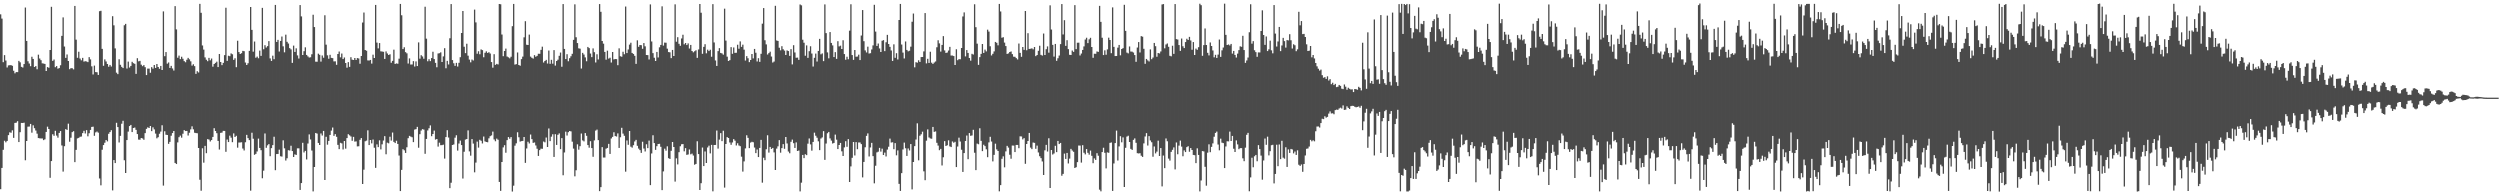 <svg xmlns="http://www.w3.org/2000/svg" width="1920" height="150"><path d="M0 10.984h1v134.316H0zM1 14.295h1v114.685H1zM2 47.746h1v67.305H2zM3 42.347h1v65.740H3zM4 46.497h1v62.831H4zM5 51.827h1v56.409H5zM6 50.217h1v53.565H6zM7 50.084h1v51.557H7zM8 50.014h1v51.919H8zM9 50.511h1v49.609H9zM10 54.315h1v51.584H10zM11 56.313h1v38.097H11zM12 55.351h1v38.846H12zM13 55.404h1v37.657H13zM14 46.770h1v62.331H14zM15 47.885h1v53.668H15zM16 51.367h1v43.051H16zM17 51.872h1v42.572H17zM18 49.190h1v45.008H18zM19 5.769h1v117.295H19zM20 31.419h1v76.846H20zM21 47.071h1v50.233H21zM22 48.770h1v48.422H22zM23 50.849h1v44.313H23zM24 43.580h1v58.331H24zM25 45.260h1v50.978H25zM26 51.471h1v46.993H26zM27 50.714h1v49.550H27zM28 53.203h1v49.452H28zM29 41.972h1v64.044H29zM30 44.940h1v61.321H30zM31 46.238h1v60.121H31zM32 48.632h1v57.734H32zM33 48.816h1v58.783H33zM34 49.106h1v57.888H34zM35 54.539h1v46.769H35zM36 51.511h1v45.794H36zM37 52.020h1v47.037H37zM38 38.387h1v98.160H38zM39 5.236h1v118.478H39zM40 46.725h1v56.406H40zM41 45.709h1v58.583H41zM42 51.616h1v48.825H42zM43 50.757h1v53.373H43zM44 52.761h1v52.972H44zM45 52.258h1v49.854H45zM46 50.127h1v50.532H46zM47 27.539h1v84.163H47zM48 13.349h1v118.437H48zM49 35.729h1v76.568H49zM50 44.426h1v54.769H50zM51 41.845h1v57.952H51zM52 46.850h1v48.116H52zM53 53.141h1v55.695H53zM54 52.351h1v53.404H54zM55 52.431h1v49.069H55zM56 53.274h1v47.470H56zM57 4.568h1v119.967H57zM58 30.464h1v84.651H58zM59 44.395h1v61.921H59zM60 39.715h1v66.177H60zM61 44.965h1v60.098H61zM62 46.310h1v58.535H62zM63 44.458h1v57.776H63zM64 47.295h1v53.160H64zM65 46.993h1v55.487H65zM66 47.212h1v52.747H66zM67 47.721h1v56.968H67zM68 43.853h1v58.470H68zM69 45.617h1v54.157H69zM70 50.944h1v46.538H70zM71 57.201h1v40.089H71zM72 50.367h1v53.929H72zM73 55.345h1v46.341H73zM74 55.521h1v45.520H74zM75 57.548h1v44.352H75zM76 8.607h1v128.446H76zM77 8.288h1v134.028H77zM78 37.555h1v77.419H78zM79 50.511h1v60.905H79zM80 45.611h1v64.004H80zM81 47.187h1v60.312H81zM82 49.151h1v59.421H82zM83 51.259h1v51.488H83zM84 49.882h1v51.526H84zM85 51.104h1v48.865H85zM86 12.429h1v133.790H86zM87 19.430h1v103.491H87zM88 37.176h1v88.044H88zM89 55.803h1v38.489H89zM90 56.917h1v40.691H90zM91 45.528h1v63.884H91zM92 49.749h1v54.611H92zM93 51.334h1v43.674H93zM94 52.263h1v40.531H94zM95 19.395h1v103.688H95zM96 18.338h1v114.507H96zM97 52.634h1v54.925H97zM98 47.303h1v53.742H98zM99 51.857h1v44.941H99zM100 50.662h1v45.306H100zM101 47.438h1v54.000H101zM102 48.514h1v49.796H102zM103 48.983h1v48.941H103zM104 56.711h1v43.033H104zM105 44.684h1v58.286H105zM106 47.099h1v60.093H106zM107 46.762h1v60.540H107zM108 49.679h1v56.295H108zM109 50.820h1v55.516H109zM110 49.949h1v57.416H110zM111 51.615h1v50.645H111zM112 57.673h1v41.305H112zM113 52.664h1v45.106H113zM114 52.709h1v45.608H114zM115 55.848h1v40.898H115zM116 51.536h1v49.173H116zM117 52.719h1v45.063H117zM118 49.943h1v49.442H118zM119 52.183h1v50.433H119zM120 49.131h1v57.124H120zM121 51.437h1v53.946H121zM122 52.825h1v49.903H122zM123 50.647h1v50.447H123zM124 53.778h1v42.450H124zM125 8.759h1v133.770H125zM126 43.178h1v57.626H126zM127 39.996h1v63.466H127zM128 48.873h1v54.798H128zM129 47.988h1v62.485H129zM130 52.168h1v56.780H130zM131 50.583h1v53.660H131zM132 52.568h1v49.606H132zM133 54.159h1v46.452H133zM134 4.688h1v120.442H134zM135 22.571h1v103.406H135zM136 44.334h1v65.013H136zM137 42.724h1v62.625H137zM138 45.417h1v58.737H138zM139 43.590h1v62.146H139zM140 45.133h1v57.586H140zM141 46.965h1v52.957H141zM142 47.799h1v52.856H142zM143 45.896h1v54.636H143zM144 44.438h1v59.664H144zM145 45.569h1v56.355H145zM146 47.079h1v52.296H146zM147 50.392h1v46.637H147zM148 49.334h1v50.018H148zM149 50.789h1v51.156H149zM150 56.750h1v45.466H150zM151 54.661h1v47.708H151zM152 55.663h1v58.022H152zM153 2.954h1v135.085H153zM154 9.825h1v136.679H154zM155 34.914h1v78.970H155zM156 38.070h1v86.880H156zM157 44.071h1v67.943H157zM158 45.859h1v71.790H158zM159 46.978h1v59.861H159zM160 44.435h1v62.776H160zM161 46.326h1v62.333H161zM162 44.953h1v62.630H162zM163 51.225h1v53.939H163zM164 49.133h1v49.340H164zM165 48.306h1v52.294H165zM166 47.376h1v54.906H166zM167 51.511h1v56.718H167zM168 41.483h1v73.350H168zM169 47.604h1v54.414H169zM170 49.999h1v51.822H170zM171 48.290h1v52.226H171zM172 42.325h1v58.213H172zM173 5.958h1v110.641H173zM174 46.723h1v60.418H174zM175 42.786h1v66.301H175zM176 43.139h1v61.031H176zM177 41.012h1v64.696H177zM178 41.665h1v67.557H178zM179 45.970h1v56.496H179zM180 44.769h1v60.452H180zM181 51.587h1v52.696H181zM182 31.297h1v82.126H182zM183 39.975h1v69.475H183zM184 41.462h1v67.961H184zM185 40.867h1v68.402H185zM186 39.048h1v75.002H186zM187 39.320h1v76.245H187zM188 48.026h1v61.220H188zM189 49.939h1v53.629H189zM190 48.595h1v57.487H190zM191 39.074h1v68.547H191zM192 5.387h1v141.067H192zM193 22.929h1v79.020H193zM194 39.685h1v66.839H194zM195 31.879h1v87.016H195zM196 44.365h1v73.786H196zM197 43.445h1v72.867H197zM198 44.753h1v61.675H198zM199 38.849h1v74.753H199zM200 42.905h1v72.441H200zM201 6.049h1v130.878H201zM202 37.848h1v93.225H202zM203 34.688h1v67.833H203zM204 36.516h1v76.984H204zM205 35.441h1v76.159H205zM206 31.588h1v79.070H206zM207 44.870h1v75.100H207zM208 46.801h1v66.946H208zM209 42.747h1v68.707H209zM210 45.473h1v59.540H210zM211 3.802h1v126.887H211zM212 32.226h1v86.118H212zM213 30.604h1v87.623H213zM214 39.580h1v75.340H214zM215 31.425h1v88.581H215zM216 28.041h1v92.223H216zM217 35.592h1v72.161H217zM218 40.199h1v73.696H218zM219 26.637h1v96.650H219zM220 32.089h1v89.452H220zM221 33.445h1v81.896H221zM222 36.968h1v78.649H222zM223 37.932h1v73.981H223zM224 48.275h1v67.750H224zM225 35.025h1v85.533H225zM226 39.872h1v78.711H226zM227 37.103h1v81.874H227zM228 42.528h1v71.367H228zM229 44.978h1v68.966H229zM230 3.895h1v141.968H230zM231 12.589h1v128.016H231zM232 42.243h1v67.441H232zM233 39.343h1v77.741H233zM234 36.346h1v79.529H234zM235 42.198h1v80.262H235zM236 43.294h1v66.949H236zM237 44.162h1v59.077H237zM238 43.980h1v63.117H238zM239 41.668h1v73.952H239zM240 11.298h1v135.673H240zM241 20.795h1v107.440H241zM242 47.386h1v54.733H242zM243 47.430h1v55.165H243zM244 41.223h1v68.534H244zM245 42.077h1v69.293H245zM246 47.289h1v55.198H246zM247 42.585h1v61.525H247zM248 44.336h1v56.238H248zM249 11.745h1v126.487H249zM250 34.322h1v70.720H250zM251 42.517h1v68.601H251zM252 45.116h1v63.106H252zM253 42.066h1v61.583H253zM254 44.417h1v55.891H254zM255 44.623h1v53.309H255zM256 47.142h1v57.229H256zM257 47.114h1v55.921H257zM258 49.756h1v55.315H258zM259 41.495h1v69.778H259zM260 39.598h1v74.922H260zM261 44.011h1v65.668H261zM262 41.136h1v69.016H262zM263 45.356h1v69.449H263zM264 44.121h1v64.190H264zM265 48.372h1v65.794H265zM266 51.985h1v54.063H266zM267 47.741h1v55.331H267zM268 51.332h1v52.587H268zM269 43.906h1v60.906H269zM270 45.843h1v62.303H270zM271 46.102h1v59.026H271zM272 44.538h1v64.217H272zM273 46.045h1v62.545H273zM274 44.619h1v67.823H274zM275 44.919h1v67.415H275zM276 48.972h1v58.408H276zM277 43.030h1v62.987H277zM278 17.280h1v124.037H278zM279 9.605h1v120.681H279zM280 38.403h1v70.077H280zM281 38.956h1v69.041H281zM282 46.392h1v53.682H282zM283 46.501h1v64.891H283zM284 46.032h1v61.497H284zM285 48.839h1v61.307H285zM286 42.001h1v65.181H286zM287 44.559h1v68.893H287zM288 3.804h1v125.120H288zM289 32.723h1v78.177H289zM290 37.176h1v75.841H290zM291 33.070h1v74.717H291zM292 39.426h1v75.316H292zM293 39.596h1v71.226H293zM294 39.777h1v68.156H294zM295 45.269h1v59.306H295zM296 39.485h1v79.016H296zM297 41.059h1v68.488H297zM298 42.215h1v67.845H298zM299 41.683h1v63.321H299zM300 48.189h1v59.808H300zM301 46.751h1v55.033H301zM302 38.151h1v70.804H302zM303 49.089h1v60.784H303zM304 48.685h1v59.404H304zM305 48.928h1v61.595H305zM306 45.048h1v74.379H306zM307 3.009h1v143.730H307zM308 11.735h1v118.730H308zM309 37.689h1v76.891H309zM310 36.300h1v79.176H310zM311 40.054h1v77.388H311zM312 40.938h1v72.170H312zM313 48.795h1v57.317H313zM314 44.836h1v59.511H314zM315 49.582h1v55.329H315zM316 49.534h1v55.880H316zM317 46.974h1v62.197H317zM318 51.100h1v48.458H318zM319 47.145h1v52.021H319zM320 50.764h1v46.684H320zM321 32.578h1v80.860H321zM322 45.061h1v58.003H322zM323 42.374h1v57.876H323zM324 43.357h1v55.828H324zM325 45.115h1v54.434H325zM326 5.161h1v112.950H326zM327 29.717h1v76.973H327zM328 47.068h1v53.138H328zM329 45.476h1v53.040H329zM330 46.948h1v49.337H330zM331 44.570h1v60.006H331zM332 39.753h1v63.169H332zM333 45.339h1v54.983H333zM334 48.286h1v58.915H334zM335 51.641h1v55.129H335zM336 41.064h1v71.532H336zM337 40.868h1v68.686H337zM338 40.167h1v71.346H338zM339 47.604h1v63.869H339zM340 43.323h1v67.801H340zM341 37.003h1v84.782H341zM342 52.409h1v52.838H342zM343 46.760h1v53.226H343zM344 49.517h1v56.102H344zM345 29.393h1v115.094H345zM346 3.134h1v137.208H346zM347 46.121h1v65.250H347zM348 48.606h1v62.327H348zM349 50.567h1v55.173H349zM350 48.261h1v55.615H350zM351 51.082h1v64.577H351zM352 48.228h1v62.005H352zM353 43.953h1v64.006H353zM354 25.369h1v86.019H354zM355 8.428h1v128.684H355zM356 35.874h1v80.655H356zM357 40.812h1v66.402H357zM358 33.578h1v73.165H358zM359 42.769h1v57.370H359zM360 45.767h1v70.489H360zM361 47.850h1v71.698H361zM362 45.742h1v61.061H362zM363 46.417h1v63.867H363zM364 7.397h1v124.945H364zM365 17.196h1v107.701H365zM366 41.264h1v67.479H366zM367 39.384h1v73.999H367zM368 41.697h1v65.652H368zM369 37.959h1v70.151H369zM370 38.516h1v71.652H370zM371 43.966h1v60.888H371zM372 40.561h1v68.036H372zM373 39.412h1v69.633H373zM374 40.660h1v68.581H374zM375 40.091h1v66.162H375zM376 41.090h1v63.517H376zM377 47.668h1v56.319H377zM378 51.952h1v49.096H378zM379 41.642h1v65.485H379zM380 49.807h1v58.663H380zM381 49.033h1v57.391H381zM382 49.491h1v57.838H382zM383 3.071h1v136.643H383zM384 3.272h1v143.324H384zM385 26.500h1v97.908H385zM386 43.172h1v70.015H386zM387 39.152h1v72.369H387zM388 37.342h1v79.948H388zM389 43.396h1v64.242H389zM390 44.010h1v61.254H390zM391 44.776h1v61.775H391zM392 43.567h1v61.690H392zM393 20.113h1v126.960H393zM394 3.025h1v139.561H394zM395 49.637h1v62.244H395zM396 49.238h1v60.821H396zM397 40.291h1v61.295H397zM398 49.915h1v55.527H398zM399 50.466h1v58.289H399zM400 45.439h1v62.972H400zM401 43.476h1v64.784H401zM402 28.666h1v76.567H402zM403 16.256h1v108.815H403zM404 34.338h1v79.708H404zM405 34.583h1v74.261H405zM406 26.583h1v83.588H406zM407 43.459h1v59.858H407zM408 44.367h1v62.491H408zM409 45.001h1v64.708H409zM410 42.357h1v67.046H410zM411 43.587h1v68.131H411zM412 42.902h1v71.320H412zM413 41.292h1v78.453H413zM414 41.341h1v73.942H414zM415 38.278h1v75.920H415zM416 35.840h1v78.427H416zM417 48.007h1v60.706H417zM418 46.866h1v62.421H418zM419 45.953h1v59.661H419zM420 48.797h1v64.093H420zM421 38.824h1v59.828H421zM422 49.007h1v59.360H422zM423 45.908h1v59.069H423zM424 48.902h1v54.198H424zM425 38.481h1v82.026H425zM426 50.391h1v52.696H426zM427 46.844h1v64.455H427zM428 45.804h1v57.708H428zM429 42.860h1v59.565H429zM430 40.370h1v74.180H430zM431 51.267h1v54.825H431zM432 3.121h1v131.477H432zM433 37.565h1v79.510H433zM434 45.365h1v55.740H434zM435 41.613h1v62.459H435zM436 47.060h1v54.493H436zM437 44.678h1v55.951H437zM438 43.189h1v57.730H438zM439 41.341h1v67.445H439zM440 30.643h1v83.480H440zM441 3.339h1v132.072H441zM442 28.603h1v102.142H442zM443 33.097h1v77.767H443zM444 37.136h1v77.810H444zM445 37.364h1v74.925H445zM446 52.637h1v49.901H446zM447 40.581h1v67.252H447zM448 41.907h1v66.672H448zM449 44.077h1v58.110H449zM450 47.059h1v57.229H450zM451 36.047h1v75.345H451zM452 36.966h1v76.450H452zM453 41.125h1v67.314H453zM454 43.875h1v69.863H454zM455 37.169h1v83.228H455zM456 40.106h1v67.730H456zM457 47.974h1v52.320H457zM458 41.670h1v57.878H458zM459 45.652h1v61.946H459zM460 3.136h1v143.661H460zM461 9.051h1v134.671H461zM462 31.496h1v81.503H462zM463 33.539h1v87.433H463zM464 39.869h1v81.124H464zM465 45.827h1v68.351H465zM466 38.911h1v74.723H466zM467 45.029h1v65.475H467zM468 44.326h1v73.889H468zM469 48.001h1v58.360H469zM470 39.918h1v65.210H470zM471 45.629h1v55.959H471zM472 45.311h1v59.212H472zM473 45.426h1v59.412H473zM474 50.075h1v52.383H474zM475 37.136h1v76.477H475zM476 43.214h1v62.200H476zM477 43.572h1v54.573H477zM478 39.746h1v62.840H478zM479 41.674h1v62.637H479zM480 5.042h1v126.820H480zM481 40.768h1v67.125H481zM482 37.992h1v73.193H482zM483 34.254h1v66.371H483zM484 32.796h1v79.831H484zM485 40.660h1v72.768H485zM486 41.439h1v70.077H486zM487 42.860h1v65.773H487zM488 49.056h1v58.359H488zM489 30.990h1v80.984H489zM490 35.920h1v78.192H490zM491 34.545h1v80.779H491zM492 34.721h1v82.693H492zM493 37.480h1v71.374H493zM494 33.057h1v80.998H494zM495 35.568h1v80.745H495zM496 42.229h1v68.569H496zM497 42.362h1v71.396H497zM498 45.667h1v62.339H498zM499 3.398h1v138.777H499zM500 31.827h1v86.025H500zM501 40.791h1v63.097H501zM502 44.345h1v65.526H502zM503 46.870h1v68.244H503zM504 39.872h1v72.433H504zM505 44.133h1v66.452H505zM506 36.375h1v74.055H506zM507 34.501h1v78.241H507zM508 4.850h1v141.188H508zM509 35.033h1v96.589H509zM510 32.697h1v81.460H510zM511 32.821h1v82.873H511zM512 37.393h1v75.016H512zM513 39.976h1v81.511H513zM514 40.216h1v81.857H514zM515 44.627h1v71.209H515zM516 38.357h1v70.699H516zM517 43.014h1v69.858H517zM518 3.344h1v136.145H518zM519 32.054h1v89.566H519zM520 28.562h1v97.715H520zM521 33.658h1v83.246H521zM522 35.156h1v77.197H522zM523 29.554h1v81.232H523zM524 26.666h1v83.959H524zM525 34.046h1v82.152H525zM526 33.021h1v80.735H526zM527 34.630h1v84.315H527zM528 33.314h1v85.319H528zM529 37.254h1v77.554H529zM530 34.509h1v84.036H530zM531 39.147h1v78.832H531zM532 40.174h1v79.251H532zM533 39.351h1v87.156H533zM534 38.595h1v87.284H534zM535 44.460h1v64.045H535zM536 37.986h1v80.339H536zM537 3.060h1v142.856H537zM538 9.757h1v130.945H538zM539 41.300h1v71.992H539zM540 35.971h1v91.572H540zM541 33.948h1v82.359H541zM542 40.948h1v84.214H542zM543 38.126h1v75.126H543zM544 39.215h1v72.662H544zM545 38.204h1v79.607H545zM546 43.563h1v67.684H546zM547 3.197h1v143.758H547zM548 32.623h1v78.748H548zM549 46.446h1v64.871H549zM550 50.636h1v49.601H550zM551 39.261h1v74.885H551zM552 36.955h1v70.245H552zM553 40.669h1v61.589H553zM554 40.999h1v67.410H554zM555 41.974h1v58.413H555zM556 6.671h1v137.415H556zM557 31.185h1v79.397H557zM558 43.545h1v61.760H558zM559 46.840h1v59.128H559zM560 46.161h1v63.237H560zM561 36.176h1v75.052H561zM562 41.322h1v68.098H562zM563 36.435h1v70.403H563zM564 40.578h1v67.476H564zM565 40.498h1v71.226H565zM566 34.365h1v75.642H566zM567 37.418h1v74.303H567zM568 31.813h1v80.459H568zM569 35.979h1v84.348H569zM570 34.297h1v97.475H570zM571 38.164h1v85.769H571zM572 46.468h1v67.497H572zM573 43.106h1v60.803H573zM574 44.738h1v61.149H574zM575 47.707h1v66.054H575zM576 46.083h1v63.438H576zM577 41.476h1v67.426H577zM578 44.833h1v64.420H578zM579 37.580h1v75.725H579zM580 40.479h1v77.118H580zM581 47.205h1v67.661H581zM582 44.699h1v75.931H582zM583 47.523h1v66.113H583zM584 41.304h1v66.105H584zM585 18.173h1v122.124H585zM586 6.204h1v114.937H586zM587 30.912h1v92.138H587zM588 34.114h1v80.517H588zM589 41.892h1v61.984H589zM590 40.788h1v76.430H590zM591 39.656h1v73.199H591zM592 43.403h1v70.976H592zM593 48.050h1v65.562H593zM594 47.254h1v69.804H594zM595 4.472h1v126.065H595zM596 31.086h1v83.018H596zM597 31.458h1v80.908H597zM598 36.684h1v70.928H598zM599 38.647h1v78.591H599zM600 35.459h1v78.321H600zM601 37.830h1v72.861H601zM602 38.883h1v75.398H602zM603 42.256h1v62.973H603zM604 38.728h1v71.460H604zM605 39.232h1v77.134H605zM606 42.889h1v74.800H606zM607 37.753h1v71.165H607zM608 49.467h1v57.748H608zM609 34.727h1v75.228H609zM610 40.269h1v73.335H610zM611 44.339h1v65.025H611zM612 44.220h1v71.744H612zM613 45.965h1v69.667H613zM614 3.421h1v143.583H614zM615 4.091h1v136.191H615zM616 30.528h1v88.458H616zM617 32.805h1v88.650H617zM618 42.791h1v75.686H618zM619 34.848h1v84.315H619zM620 44.424h1v65.927H620zM621 39.319h1v67.014H621zM622 35.510h1v75.412H622zM623 41.097h1v74.629H623zM624 51.120h1v57.898H624zM625 44.416h1v57.487H625zM626 41.151h1v63.103H626zM627 47.284h1v58.505H627zM628 39.130h1v69.434H628zM629 29.855h1v85.458H629zM630 41.735h1v64.679H630zM631 40.998h1v64.502H631zM632 46.949h1v53.763H632zM633 3.377h1v119.403H633zM634 25.429h1v84.796H634zM635 40.237h1v62.137H635zM636 44.785h1v56.537H636zM637 24.613h1v81.680H637zM638 32.997h1v74.966H638zM639 34.851h1v75.392H639zM640 43.845h1v65.927H640zM641 40.017h1v63.349H641zM642 45.194h1v62.046H642zM643 31.621h1v82.848H643zM644 35.624h1v75.723H644zM645 35.086h1v74.670H645zM646 37.622h1v78.601H646zM647 30.926h1v88.862H647zM648 41.504h1v71.708H648zM649 45.879h1v62.558H649zM650 43.560h1v69.187H650zM651 45.513h1v61.365H651zM652 23.572h1v116.195H652zM653 3.273h1v124.504H653zM654 42.286h1v78.926H654zM655 45.959h1v63.082H655zM656 38.392h1v81.007H656zM657 43.561h1v65.585H657zM658 43.410h1v71.176H658zM659 41.978h1v67.440H659zM660 46.129h1v63.290H660zM661 27.307h1v83.395H661zM662 7.711h1v128.542H662zM663 31.647h1v92.729H663zM664 38.711h1v74.381H664zM665 40.286h1v64.058H665zM666 35.855h1v66.590H666zM667 41.089h1v79.088H667zM668 40.838h1v72.428H668zM669 37.985h1v71.733H669zM670 34.851h1v85.069H670zM671 3.662h1v137.162H671zM672 24.291h1v102.971H672zM673 35.260h1v81.762H673zM674 33.435h1v83.052H674zM675 37.241h1v76.314H675zM676 39.930h1v76.522H676zM677 31.276h1v82.910H677zM678 30.819h1v88.205H678zM679 39.261h1v77.956H679zM680 32.453h1v87.736H680zM681 26.766h1v88.123H681zM682 33.798h1v78.885H682zM683 35.988h1v70.450H683zM684 38.743h1v70.714H684zM685 46.788h1v62.454H685zM686 34.071h1v80.536H686zM687 44.373h1v65.535H687zM688 40.839h1v78.481H688zM689 45.665h1v69.828H689zM690 15.372h1v125.832H690zM691 3.040h1v143.608H691zM692 34.180h1v98.811H692zM693 40.415h1v74.382H693zM694 44.911h1v64.597H694zM695 31.831h1v82.059H695zM696 38.355h1v81.412H696zM697 39.425h1v74.578H697zM698 38.952h1v76.590H698zM699 35.866h1v74.798H699zM700 16.690h1v128.747H700zM701 10.385h1v114.052H701zM702 51.706h1v60.503H702zM703 47.759h1v59.381H703zM704 48.143h1v46.600H704zM705 46.283h1v76.854H705zM706 47.578h1v56.659H706zM707 43.807h1v59.333H707zM708 43.759h1v57.381H708zM709 39.455h1v92.120H709zM710 10.013h1v128.355H710zM711 48.669h1v59.359H711zM712 45.162h1v54.222H712zM713 48.341h1v57.217H713zM714 39.746h1v66.576H714zM715 48.122h1v58.447H715zM716 49.092h1v48.383H716zM717 48.046h1v53.250H717zM718 47.210h1v53.717H718zM719 36.310h1v73.373H719zM720 30.931h1v80.894H720zM721 33.330h1v82.031H721zM722 39.650h1v74.664H722zM723 34.522h1v92.551H723zM724 27.747h1v93.052H724zM725 38.719h1v69.672H725zM726 40.636h1v71.484H726zM727 40.340h1v71.214H727zM728 38.827h1v68.942H728zM729 35.974h1v76.484H729zM730 42.629h1v70.314H730zM731 42.642h1v66.007H731zM732 43.068h1v66.536H732zM733 49.945h1v58.935H733zM734 37.816h1v90.516H734zM735 46.210h1v66.318H735zM736 45.419h1v60.315H736zM737 45.531h1v63.160H737zM738 36.843h1v78.145H738zM739 12.642h1v119.424H739zM740 9.513h1v108.042H740zM741 43.313h1v64.954H741zM742 38.443h1v65.638H742zM743 40.655h1v81.630H743zM744 44.566h1v57.624H744zM745 46.578h1v57.725H745zM746 41.342h1v62.704H746zM747 41.899h1v57.792H747zM748 3.261h1v114.044H748zM749 20.880h1v109.804H749zM750 33.532h1v76.766H750zM751 49.814h1v60.970H751zM752 43.887h1v54.631H752zM753 41.368h1v66.806H753zM754 33.816h1v82.264H754zM755 40.641h1v70.538H755zM756 38.110h1v74.132H756zM757 39.482h1v75.199H757zM758 22.784h1v97.943H758zM759 24.260h1v85.115H759zM760 35.552h1v69.494H760zM761 42.581h1v66.131H761zM762 41.298h1v82.663H762zM763 39.469h1v79.459H763zM764 32.188h1v78.161H764zM765 32.886h1v81.855H765zM766 34.796h1v81.191H766zM767 3.031h1v143.905H767zM768 8.786h1v133.399H768zM769 28.987h1v92.956H769zM770 28.559h1v91.527H770zM771 32.715h1v95.806H771zM772 35.375h1v80.909H772zM773 41.430h1v70.621H773zM774 40.998h1v72.347H774zM775 39.937h1v78.907H775zM776 39.508h1v82.399H776zM777 41.569h1v70.180H777zM778 43.503h1v68.325H778zM779 43.639h1v73.124H779zM780 44.664h1v66.640H780zM781 45.664h1v65.647H781zM782 33.454h1v80.387H782zM783 40.623h1v64.064H783zM784 43.610h1v61.217H784zM785 36.082h1v70.997H785zM786 38.300h1v67.765H786zM787 8.460h1v117.340H787zM788 38.605h1v71.989H788zM789 25.474h1v82.799H789zM790 37.596h1v64.476H790zM791 37.433h1v75.902H791zM792 37.138h1v77.412H792zM793 37.867h1v71.586H793zM794 36.091h1v73.621H794zM795 43.130h1v71.126H795zM796 42.221h1v69.576H796zM797 39.035h1v78.075H797zM798 35.122h1v84.865H798zM799 42.127h1v79.329H799zM800 42.711h1v81.298H800zM801 25.749h1v108.653H801zM802 42.254h1v73.225H802zM803 37.798h1v73.467H803zM804 35.615h1v80.738H804zM805 40.459h1v65.737H805zM806 4.105h1v140.276H806zM807 22.658h1v92.537H807zM808 34.440h1v84.219H808zM809 43.479h1v74.382H809zM810 33.749h1v78.224H810zM811 46.675h1v70.168H811zM812 44.728h1v63.497H812zM813 42.658h1v67.962H813zM814 33.870h1v75.885H814zM815 3.126h1v131.820H815zM816 26.452h1v107.083H816zM817 15.522h1v102.440H817zM818 35.214h1v86.835H818zM819 30.898h1v86.535H819zM820 37.710h1v87.850H820zM821 42.094h1v79.720H821zM822 42.219h1v72.135H822zM823 38.812h1v76.791H823zM824 39.813h1v76.753H824zM825 3.933h1v125.085H825zM826 37.753h1v90.665H826zM827 32.816h1v91.688H827zM828 32.755h1v79.041H828zM829 42.592h1v69.213H829zM830 41.129h1v83.732H830zM831 38.372h1v73.126H831zM832 35.653h1v81.641H832zM833 30.376h1v88.219H833zM834 28.955h1v85.514H834zM835 33.119h1v84.207H835zM836 30.199h1v88.588H836zM837 29.051h1v86.624H837zM838 36.100h1v83.555H838zM839 44.401h1v80.929H839zM840 41.273h1v80.382H840zM841 41.295h1v81.531H841zM842 39.533h1v78.125H842zM843 39.847h1v79.774H843zM844 4.505h1v141.162H844zM845 16.776h1v130.172H845zM846 29.003h1v87.786H846zM847 42.285h1v71.199H847zM848 38.635h1v78.734H848zM849 42.042h1v87.291H849zM850 37.958h1v79.074H850zM851 28.946h1v88.387H851zM852 30.709h1v79.027H852zM853 40.846h1v68.568H853zM854 5.707h1v140.950H854zM855 35.996h1v89.549H855zM856 43.084h1v66.799H856zM857 43.003h1v57.281H857zM858 36.602h1v86.692H858zM859 34.527h1v77.893H859zM860 42.477h1v62.112H860zM861 37.646h1v71.683H861zM862 36.977h1v68.521H862zM863 3.684h1v139.939H863zM864 23.685h1v89.847H864zM865 40.387h1v64.518H865zM866 41.016h1v63.241H866zM867 35.702h1v73.348H867zM868 39.579h1v74.767H868zM869 39.706h1v75.429H869zM870 40.339h1v67.074H870zM871 42.305h1v63.994H871zM872 47.488h1v62.198H872zM873 36.514h1v81.166H873zM874 32.299h1v85.587H874zM875 40.298h1v77.334H875zM876 27.739h1v91.848H876zM877 28.146h1v92.358H877zM878 37.482h1v72.656H878zM879 48.990h1v55.828H879zM880 45.247h1v57.018H880zM881 46.380h1v65.379H881zM882 47.189h1v57.376H882zM883 37.959h1v69.924H883zM884 45.445h1v63.795H884zM885 44.189h1v76.175H885zM886 32.959h1v79.518H886zM887 35.489h1v82.316H887zM888 43.587h1v72.867H888zM889 40.696h1v67.318H889zM890 41.036h1v78.759H890zM891 39.546h1v74.181H891zM892 3.414h1v139.734H892zM893 3.127h1v116.334H893zM894 37.139h1v91.972H894zM895 34.130h1v72.208H895zM896 33.370h1v75.146H896zM897 35.949h1v85.850H897zM898 42.853h1v80.466H898zM899 43.255h1v73.369H899zM900 35.145h1v79.918H900zM901 41.363h1v71.862H901zM902 3.120h1v126.963H902zM903 30.038h1v79.366H903zM904 30.340h1v88.125H904zM905 34.594h1v77.236H905zM906 39.057h1v68.938H906zM907 29.592h1v82.989H907zM908 35.556h1v84.431H908zM909 36.919h1v78.607H909zM910 32.297h1v84.499H910zM911 29.752h1v83.251H911zM912 30.714h1v81.590H912zM913 28.292h1v88.219H913zM914 31.058h1v82.653H914zM915 38.205h1v77.019H915zM916 32.284h1v86.686H916zM917 42.228h1v76.990H917zM918 37.318h1v87.991H918zM919 38.265h1v75.642H919zM920 36.236h1v82.765H920zM921 2.890h1v144.115H921zM922 3.996h1v134.587H922zM923 42.837h1v73.177H923zM924 34.678h1v81.586H924zM925 21.881h1v106.215H925zM926 34.537h1v108.070H926zM927 40.568h1v76.679H927zM928 42.534h1v68.332H928zM929 32.631h1v84.262H929zM930 35.310h1v77.464H930zM931 38.776h1v71.330H931zM932 44.046h1v60.953H932zM933 42.081h1v60.033H933zM934 44.494h1v56.590H934zM935 41.920h1v69.058H935zM936 30.341h1v85.098H936zM937 43.680h1v62.838H937zM938 38.633h1v70.959H938zM939 36.532h1v73.385H939zM940 2.803h1v126.263H940zM941 26.761h1v85.710H941zM942 34.571h1v73.900H942zM943 34.127h1v74.466H943zM944 34.932h1v66.135H944zM945 33.731h1v74.545H945zM946 41.166h1v63.238H946zM947 39.128h1v75.110H947zM948 42.173h1v74.580H948zM949 44.187h1v63.635H949zM950 41.181h1v69.716H950zM951 38.485h1v76.080H951zM952 35.581h1v78.198H952zM953 35.949h1v77.794H953zM954 27.520h1v94.076H954zM955 38.428h1v85.374H955zM956 48.292h1v65.102H956zM957 46.429h1v57.096H957zM958 44.197h1v57.848H958zM959 24.773h1v122.139H959zM960 3.284h1v132.976H960zM961 33.546h1v87.619H961zM962 31.593h1v96.850H962zM963 38.615h1v81.403H963zM964 40.029h1v78.980H964zM965 43.604h1v80.269H965zM966 40.255h1v71.217H966zM967 40.283h1v74.213H967zM968 23.811h1v95.694H968zM969 7.950h1v130.035H969zM970 26.890h1v96.352H970zM971 34.466h1v71.935H971zM972 28.030h1v83.191H972zM973 39.243h1v65.719H973zM974 37.898h1v81.456H974zM975 31.220h1v84.917H975zM976 38.672h1v72.866H976zM977 40.982h1v70.245H977zM978 3.878h1v136.980H978zM979 25.789h1v107.775H979zM980 35.720h1v75.428H980zM981 31.845h1v95.816H981zM982 20.683h1v90.251H982zM983 39.281h1v82.916H983zM984 34.914h1v73.198H984zM985 29.083h1v92.002H985zM986 31.568h1v90.307H986zM987 36.581h1v76.512H987zM988 30.793h1v97.392H988zM989 31.017h1v83.723H989zM990 26.276h1v91.184H990zM991 30.937h1v83.468H991zM992 37.298h1v77.493H992zM993 34.002h1v83.796H993zM994 34.781h1v81.595H994zM995 39.312h1v79.659H995zM996 37.878h1v77.602H996zM997 9.051h1v117.464H997zM998 19.452h1v107.985H998zM999 16.198h1v110.092H999zM1000 26.211h1v105.744H1000zM1001 26.017h1v99.954H1001zM1002 28.404h1v90.974H1002zM1003 34.036h1v80.228H1003zM1004 39.156h1v74.888H1004zM1005 38.929h1v73.631H1005zM1006 35.315h1v72.084H1006zM1007 44.027h1v64.526H1007zM1008 42.242h1v65.469H1008zM1009 44.919h1v63.610H1009zM1010 48.383h1v52.445H1010zM1011 50.967h1v46.208H1011zM1012 52.777h1v44.339H1012zM1013 54.207h1v43.744H1013zM1014 53.447h1v41.064H1014zM1015 57.748h1v33.457H1015zM1016 59.706h1v31.791H1016zM1017 59.258h1v30.048H1017zM1018 60.618h1v29.768H1018zM1019 58.607h1v31.170H1019zM1020 61.828h1v25.424H1020zM1021 60.774h1v24.768H1021zM1022 64.681h1v22.455H1022zM1023 63.535h1v23.441H1023zM1024 65.352h1v22.418H1024zM1025 64.425h1v20.171H1025zM1026 66.899h1v17.255H1026zM1027 66.633h1v17.740H1027zM1028 65.226h1v18.074H1028zM1029 65.945h1v16.759H1029zM1030 68.091h1v15.239H1030zM1031 68.468h1v12.465H1031zM1032 64.854h1v19.571H1032zM1033 66.583h1v17.666H1033zM1034 68.893h1v12.768H1034zM1035 67.364h1v15.456H1035zM1036 68.218h1v15.508H1036zM1037 68.685h1v12.819H1037zM1038 68.585h1v12.651H1038zM1039 70.722h1v10.618H1039zM1040 68.371h1v13.654H1040zM1041 68.496h1v13.912H1041zM1042 68.937h1v13.174H1042zM1043 66.666h1v15.110H1043zM1044 67.458h1v15.355H1044zM1045 69.416h1v11.827H1045zM1046 32.843h1v67.164H1046zM1047 53.223h1v40.028H1047zM1048 61.021h1v25.543H1048zM1049 68.183h1v15.395H1049zM1050 24.806h1v88.711H1050zM1051 52.698h1v52.163H1051zM1052 63.910h1v23.186H1052zM1053 62.158h1v23.389H1053zM1054 64.395h1v19.172H1054zM1055 14.968h1v104.453H1055zM1056 50.908h1v52.511H1056zM1057 61.163h1v26.002H1057zM1058 60.922h1v28.041H1058zM1059 64.379h1v21.596H1059zM1060 11.567h1v105.890H1060zM1061 53.865h1v39.254H1061zM1062 60.773h1v29.846H1062zM1063 63.887h1v21.491H1063zM1064 65.146h1v19.239H1064zM1065 11.990h1v108.549H1065zM1066 55.506h1v37.483H1066zM1067 62.808h1v24.665H1067zM1068 65.641h1v19.652H1068zM1069 9.697h1v108.678H1069zM1070 39.890h1v80.948H1070zM1071 58.142h1v37.139H1071zM1072 63.112h1v28.076H1072zM1073 65.937h1v18.399H1073zM1074 3.194h1v129.551H1074zM1075 9.744h1v137.202H1075zM1076 2.957h1v131.427H1076zM1077 26.048h1v108.940H1077zM1078 3.052h1v126.487H1078zM1079 3.889h1v126.628H1079zM1080 3.030h1v144.014H1080zM1081 10.280h1v136.765H1081zM1082 3.209h1v143.134H1082zM1083 21.520h1v115.214H1083zM1084 29.486h1v98.053H1084zM1085 24.857h1v112.546H1085zM1086 12.166h1v104.753H1086zM1087 21.993h1v115.433H1087zM1088 22.521h1v110.573H1088zM1089 5.702h1v125.611H1089zM1090 24.785h1v103.192H1090zM1091 18.216h1v95.335H1091zM1092 18.588h1v94.362H1092zM1093 16.059h1v99.245H1093zM1094 28.934h1v87.411H1094zM1095 29.373h1v88.333H1095zM1096 35.002h1v85.238H1096zM1097 40.053h1v69.595H1097zM1098 24.508h1v83.094H1098zM1099 20.918h1v96.226H1099zM1100 16.075h1v103.498H1100zM1101 14.729h1v96.010H1101zM1102 31.896h1v83.094H1102zM1103 10.955h1v120.331H1103zM1104 13.631h1v116.555H1104zM1105 22.443h1v104.561H1105zM1106 24.132h1v93.665H1106zM1107 28.577h1v93.386H1107zM1108 21.798h1v106.448H1108zM1109 31.510h1v91.587H1109zM1110 29.741h1v89.460H1110zM1111 34.156h1v82.932H1111zM1112 33.945h1v105.848H1112zM1113 10.678h1v126.761H1113zM1114 34.760h1v84.874H1114zM1115 33.758h1v72.755H1115zM1116 36.655h1v75.223H1116zM1117 30.850h1v90.274H1117zM1118 28.615h1v104.935H1118zM1119 31.324h1v89.270H1119zM1120 40.365h1v84.545H1120zM1121 43.591h1v69.491H1121zM1122 41.989h1v61.331H1122zM1123 37.167h1v74.342H1123zM1124 39.379h1v71.292H1124zM1125 37.563h1v70.265H1125zM1126 37.914h1v69.485H1126zM1127 39.974h1v76.879H1127zM1128 45.580h1v74.450H1128zM1129 45.395h1v66.041H1129zM1130 45.137h1v63.965H1130zM1131 44.839h1v69.109H1131zM1132 22.506h1v89.752H1132zM1133 23.307h1v116.651H1133zM1134 35.858h1v86.051H1134zM1135 39.936h1v82.436H1135zM1136 36.649h1v86.809H1136zM1137 38.874h1v73.777H1137zM1138 41.231h1v68.177H1138zM1139 47.452h1v66.193H1139zM1140 50.008h1v61.423H1140zM1141 38.224h1v77.260H1141zM1142 18.311h1v111.001H1142zM1143 29.939h1v92.340H1143zM1144 32.308h1v101.669H1144zM1145 43.861h1v73.851H1145zM1146 51.536h1v58.366H1146zM1147 54.119h1v50.640H1147zM1148 54.445h1v50.677H1148zM1149 56.930h1v50.127H1149zM1150 42.749h1v68.330H1150zM1151 2.818h1v143.727H1151zM1152 17.793h1v119.692H1152zM1153 14.632h1v116.802H1153zM1154 30.847h1v70.272H1154zM1155 24.488h1v90.927H1155zM1156 26.523h1v96.256H1156zM1157 33.733h1v75.111H1157zM1158 26.611h1v100.194H1158zM1159 30.107h1v87.227H1159zM1160 32.613h1v80.638H1160zM1161 39.709h1v72.951H1161zM1162 46.433h1v55.628H1162zM1163 36.738h1v69.185H1163zM1164 38.192h1v67.658H1164zM1165 26.971h1v90.545H1165zM1166 29.371h1v98.790H1166zM1167 30.426h1v90.373H1167zM1168 26.616h1v88.691H1168zM1169 30.958h1v75.207H1169zM1170 30.099h1v86.950H1170zM1171 33.572h1v80.003H1171zM1172 44.361h1v77.256H1172zM1173 49.856h1v64.550H1173zM1174 43.216h1v63.477H1174zM1175 36.792h1v83.855H1175zM1176 23.507h1v96.526H1176zM1177 18.252h1v96.243H1177zM1178 24.003h1v86.098H1178zM1179 36.519h1v69.540H1179zM1180 16.151h1v112.321H1180zM1181 14.122h1v120.540H1181zM1182 28.230h1v97.608H1182zM1183 29.891h1v94.556H1183zM1184 26.090h1v95.963H1184zM1185 31.755h1v100.179H1185zM1186 33.971h1v88.763H1186zM1187 34.753h1v82.609H1187zM1188 34.833h1v73.653H1188zM1189 3.432h1v138.652H1189zM1190 20.418h1v109.326H1190zM1191 16.346h1v101.191H1191zM1192 32.368h1v78.823H1192zM1193 35.742h1v80.798H1193zM1194 17.957h1v101.699H1194zM1195 20.550h1v110.071H1195zM1196 38.830h1v80.082H1196zM1197 38.227h1v69.521H1197zM1198 38.496h1v71.392H1198zM1199 44.903h1v57.652H1199zM1200 44.029h1v60.051H1200zM1201 37.853h1v76.644H1201zM1202 30.071h1v78.706H1202zM1203 34.055h1v75.095H1203zM1204 41.346h1v73.302H1204zM1205 44.020h1v72.628H1205zM1206 41.672h1v72.827H1206zM1207 45.156h1v69.970H1207zM1208 51.571h1v62.942H1208zM1209 21.044h1v115.646H1209zM1210 27.863h1v83.956H1210zM1211 38.141h1v85.822H1211zM1212 37.907h1v83.651H1212zM1213 40.625h1v82.865H1213zM1214 42.781h1v73.147H1214zM1215 49.577h1v66.653H1215zM1216 44.949h1v68.219H1216zM1217 47.570h1v66.994H1217zM1218 24.997h1v93.597H1218zM1219 30.409h1v94.515H1219zM1220 27.534h1v96.968H1220zM1221 45.427h1v90.432H1221zM1222 41.193h1v74.747H1222zM1223 49.282h1v54.560H1223zM1224 58.009h1v48.879H1224zM1225 54.567h1v53.225H1225zM1226 53.359h1v58.305H1226zM1227 46.419h1v62.728H1227zM1228 2.940h1v144.067H1228zM1229 30.302h1v100.017H1229zM1230 7.907h1v131.988H1230zM1231 28.949h1v97.322H1231zM1232 12.073h1v125.502H1232zM1233 3.363h1v134.809H1233zM1234 26.923h1v81.730H1234zM1235 32.231h1v89.387H1235zM1236 35.598h1v75.471H1236zM1237 26.642h1v87.451H1237zM1238 39.723h1v61.549H1238zM1239 34.168h1v74.253H1239zM1240 45.046h1v62.401H1240zM1241 45.591h1v63.712H1241zM1242 29.756h1v108.078H1242zM1243 33.807h1v89.855H1243zM1244 26.643h1v100.032H1244zM1245 19.081h1v107.851H1245zM1246 36.748h1v69.211H1246zM1247 22.652h1v95.061H1247zM1248 34.293h1v91.997H1248zM1249 39.751h1v76.709H1249zM1250 49.168h1v61.231H1250zM1251 40.955h1v71.938H1251zM1252 32.286h1v92.511H1252zM1253 25.926h1v92.954H1253zM1254 23.530h1v92.061H1254zM1255 26.452h1v81.665H1255zM1256 34.506h1v95.291H1256zM1257 8.764h1v122.068H1257zM1258 19.905h1v117.517H1258zM1259 26.740h1v94.804H1259zM1260 29.556h1v99.053H1260zM1261 24.963h1v100.210H1261zM1262 31.980h1v96.220H1262zM1263 29.890h1v89.345H1263zM1264 35.396h1v83.498H1264zM1265 36.688h1v69.325H1265zM1266 15.627h1v125.895H1266zM1267 33.237h1v88.403H1267zM1268 26.760h1v90.333H1268zM1269 41.527h1v73.882H1269zM1270 33.920h1v84.004H1270zM1271 22.556h1v108.624H1271zM1272 21.510h1v99.589H1272zM1273 40.349h1v80.348H1273zM1274 41.023h1v64.912H1274zM1275 39.546h1v68.522H1275zM1276 45.097h1v60.729H1276zM1277 41.910h1v69.800H1277zM1278 39.589h1v65.505H1278zM1279 33.545h1v74.232H1279zM1280 36.699h1v70.361H1280zM1281 40.803h1v71.422H1281zM1282 43.967h1v71.413H1282zM1283 40.688h1v74.730H1283zM1284 48.043h1v64.172H1284zM1285 44.080h1v77.634H1285zM1286 21.371h1v120.030H1286zM1287 30.815h1v81.369H1287zM1288 40.363h1v81.845H1288zM1289 38.029h1v85.239H1289zM1290 38.967h1v76.399H1290zM1291 45.577h1v64.446H1291zM1292 45.609h1v69.463H1292zM1293 49.706h1v64.285H1293zM1294 47.984h1v67.115H1294zM1295 25.966h1v92.518H1295zM1296 28.757h1v95.286H1296zM1297 30.417h1v87.784H1297zM1298 40.541h1v96.784H1298zM1299 46.686h1v67.960H1299zM1300 50.301h1v54.683H1300zM1301 57.442h1v44.159H1301zM1302 53.761h1v52.505H1302zM1303 55.420h1v56.373H1303zM1304 3.959h1v121.899H1304zM1305 2.709h1v143.685H1305zM1306 30.163h1v89.210H1306zM1307 14.802h1v104.843H1307zM1308 19.444h1v118.771H1308zM1309 22.589h1v103.802H1309zM1310 19.464h1v124.109H1310zM1311 22.740h1v99.395H1311zM1312 40.120h1v78.597H1312zM1313 46.079h1v66.967H1313zM1314 40.346h1v73.607H1314zM1315 40.214h1v76.398H1315zM1316 22.188h1v83.889H1316zM1317 30.776h1v80.408H1317zM1318 35.983h1v73.895H1318zM1319 21.023h1v98.591H1319zM1320 43.169h1v75.713H1320zM1321 38.014h1v81.780H1321zM1322 36.425h1v81.651H1322zM1323 35.828h1v87.011H1323zM1324 15.927h1v109.147H1324zM1325 39.869h1v86.053H1325zM1326 44.312h1v69.649H1326zM1327 38.188h1v72.718H1327zM1328 44.012h1v64.809H1328zM1329 41.498h1v64.122H1329zM1330 40.812h1v53.877H1330zM1331 42.091h1v53.766H1331zM1332 41.005h1v67.472H1332zM1333 25.032h1v104.421H1333zM1334 19.781h1v126.933H1334zM1335 15.398h1v122.046H1335zM1336 28.097h1v103.167H1336zM1337 27.413h1v92.082H1337zM1338 30.658h1v83.687H1338zM1339 36.385h1v77.021H1339zM1340 34.241h1v78.906H1340zM1341 44.645h1v65.586H1341zM1342 46.399h1v58.540H1342zM1343 16.698h1v129.003H1343zM1344 22.571h1v105.215H1344zM1345 36.688h1v89.969H1345zM1346 33.965h1v88.665H1346zM1347 45.821h1v63.095H1347zM1348 25.741h1v86.765H1348zM1349 34.752h1v87.759H1349zM1350 35.599h1v86.551H1350zM1351 29.817h1v94.530H1351zM1352 34.892h1v87.041H1352zM1353 31.229h1v88.342H1353zM1354 41.702h1v81.812H1354zM1355 36.976h1v83.458H1355zM1356 37.619h1v85.490H1356zM1357 38.563h1v83.016H1357zM1358 40.405h1v76.093H1358zM1359 50.387h1v67.540H1359zM1360 43.420h1v70.987H1360zM1361 43.263h1v61.121H1361zM1362 2.930h1v142.882H1362zM1363 14.470h1v110.504H1363zM1364 39.164h1v84.130H1364zM1365 43.813h1v66.703H1365zM1366 42.808h1v63.692H1366zM1367 11.878h1v135.156H1367zM1368 40.684h1v90.315H1368zM1369 38.983h1v75.678H1369zM1370 27.238h1v93.392H1370zM1371 40.930h1v76.113H1371zM1372 22.648h1v101.317H1372zM1373 34.090h1v91.422H1373zM1374 45.645h1v70.304H1374zM1375 47.974h1v53.769H1375zM1376 42.982h1v74.299H1376zM1377 27.572h1v109.307H1377zM1378 26.249h1v91.295H1378zM1379 40.667h1v74.533H1379zM1380 51.685h1v55.160H1380zM1381 3.141h1v133.636H1381zM1382 5.084h1v132.626H1382zM1383 3.374h1v129.588H1383zM1384 27.310h1v108.910H1384zM1385 11.895h1v110.616H1385zM1386 4.090h1v122.824H1386zM1387 3.028h1v143.993H1387zM1388 2.969h1v143.678H1388zM1389 2.985h1v144.039H1389zM1390 13.487h1v123.180H1390zM1391 28.629h1v93.380H1391zM1392 16.296h1v130.568H1392zM1393 2.971h1v127.653H1393zM1394 17.445h1v118.334H1394zM1395 14.741h1v122.786H1395zM1396 9.250h1v123.007H1396zM1397 14.792h1v127.444H1397zM1398 9.420h1v117.514H1398zM1399 15.513h1v98.559H1399zM1400 22.738h1v91.300H1400zM1401 14.036h1v106.628H1401zM1402 17.642h1v91.354H1402zM1403 19.482h1v94.177H1403zM1404 30.338h1v77.301H1404zM1405 26.304h1v92.690H1405zM1406 20.676h1v107.484H1406zM1407 9.758h1v118.362H1407zM1408 9.444h1v110.508H1408zM1409 25.168h1v98.434H1409zM1410 10.141h1v125.543H1410zM1411 21.779h1v112.885H1411zM1412 18.390h1v115.984H1412zM1413 24.613h1v98.214H1413zM1414 19.866h1v105.254H1414zM1415 19.159h1v113.176H1415zM1416 33.368h1v95.283H1416zM1417 30.564h1v89.071H1417zM1418 31.665h1v91.647H1418zM1419 23.359h1v110.126H1419zM1420 25.813h1v116.978H1420zM1421 34.198h1v87.635H1421zM1422 30.299h1v87.819H1422zM1423 40.819h1v64.787H1423zM1424 38.837h1v78.630H1424zM1425 25.191h1v108.562H1425zM1426 31.754h1v83.376H1426zM1427 41.453h1v78.227H1427zM1428 44.051h1v64.628H1428zM1429 40.925h1v68.119H1429zM1430 31.924h1v87.834H1430zM1431 33.082h1v86.218H1431zM1432 34.607h1v84.546H1432zM1433 37.554h1v71.115H1433zM1434 29.889h1v88.168H1434zM1435 31.781h1v101.633H1435zM1436 41.910h1v87.952H1436zM1437 38.375h1v82.864H1437zM1438 42.953h1v80.213H1438zM1439 15.765h1v110.589H1439zM1440 23.059h1v108.189H1440zM1441 21.404h1v92.739H1441zM1442 31.227h1v83.292H1442zM1443 33.134h1v86.282H1443zM1444 38.936h1v85.579H1444zM1445 28.674h1v84.548H1445zM1446 34.629h1v76.962H1446zM1447 40.766h1v65.128H1447zM1448 23.223h1v94.396H1448zM1449 15.781h1v130.910H1449zM1450 27.205h1v110.555H1450zM1451 30.489h1v116.446H1451zM1452 38.332h1v101.043H1452zM1453 46.674h1v75.454H1453zM1454 47.538h1v60.254H1454zM1455 34.424h1v83.930H1455zM1456 41.846h1v75.078H1456zM1457 42.575h1v81.244H1457zM1458 3.227h1v140.505H1458zM1459 21.689h1v111.774H1459zM1460 12.347h1v115.390H1460zM1461 35.149h1v68.366H1461zM1462 30.469h1v94.312H1462zM1463 24.319h1v97.917H1463zM1464 28.124h1v81.822H1464zM1465 17.364h1v106.218H1465zM1466 28.918h1v95.235H1466zM1467 18.617h1v94.780H1467zM1468 36.084h1v76.138H1468zM1469 37.741h1v69.425H1469zM1470 25.080h1v84.594H1470zM1471 33.482h1v74.208H1471zM1472 22.368h1v98.871H1472zM1473 17.911h1v119.042H1473zM1474 22.385h1v113.156H1474zM1475 18.292h1v108.059H1475zM1476 19.691h1v97.284H1476zM1477 28.275h1v85.319H1477zM1478 9.967h1v118.635H1478zM1479 32.239h1v82.881H1479zM1480 34.486h1v77.277H1480zM1481 27.786h1v78.767H1481zM1482 30.466h1v98.903H1482zM1483 25.210h1v106.721H1483zM1484 13.297h1v112.867H1484zM1485 12.061h1v107.071H1485zM1486 37.450h1v84.112H1486zM1487 11.352h1v121.908H1487zM1488 19.432h1v115.068H1488zM1489 18.485h1v116.628H1489zM1490 28.987h1v97.485H1490zM1491 19.560h1v108.180H1491zM1492 20.467h1v112.938H1492zM1493 35.144h1v85.788H1493zM1494 32.711h1v87.695H1494zM1495 30.295h1v80.822H1495zM1496 12.396h1v134.252H1496zM1497 24.383h1v97.139H1497zM1498 24.893h1v103.000H1498zM1499 32.978h1v79.132H1499zM1500 36.949h1v71.926H1500zM1501 32.900h1v88.550H1501zM1502 15.241h1v116.759H1502zM1503 45.394h1v73.615H1503zM1504 47.563h1v52.800H1504zM1505 39.902h1v65.926H1505zM1506 37.462h1v72.475H1506zM1507 37.151h1v74.373H1507zM1508 33.148h1v83.531H1508zM1509 29.757h1v92.937H1509zM1510 20.832h1v90.103H1510zM1511 25.393h1v100.120H1511zM1512 35.364h1v94.879H1512zM1513 44.692h1v79.208H1513zM1514 38.802h1v90.561H1514zM1515 42.704h1v79.117H1515zM1516 15.634h1v114.182H1516zM1517 20.072h1v91.491H1517zM1518 19.515h1v96.777H1518zM1519 30.935h1v83.495H1519zM1520 36.146h1v83.868H1520zM1521 33.492h1v94.742H1521zM1522 33.691h1v79.875H1522zM1523 41.527h1v69.153H1523zM1524 36.810h1v71.722H1524zM1525 20.101h1v104.104H1525zM1526 29.331h1v117.341H1526zM1527 26.884h1v113.854H1527zM1528 36.258h1v110.706H1528zM1529 34.781h1v94.348H1529zM1530 43.966h1v56.596H1530zM1531 38.377h1v68.940H1531zM1532 36.751h1v83.771H1532zM1533 45.784h1v70.318H1533zM1534 44.511h1v76.975H1534zM1535 2.896h1v144.269H1535zM1536 32.575h1v100.293H1536zM1537 5.328h1v135.145H1537zM1538 33.625h1v98.570H1538zM1539 3.791h1v138.450H1539zM1540 3.145h1v138.288H1540zM1541 22.438h1v88.376H1541zM1542 23.581h1v97.743H1542zM1543 38.084h1v81.304H1543zM1544 25.141h1v88.985H1544zM1545 26.698h1v86.235H1545zM1546 28.376h1v95.504H1546zM1547 34.080h1v83.028H1547zM1548 36.833h1v73.520H1548zM1549 25.735h1v118.464H1549zM1550 18.743h1v117.268H1550zM1551 18.457h1v119.160H1551zM1552 8.986h1v127.773H1552zM1553 27.524h1v89.562H1553zM1554 3.330h1v120.523H1554zM1555 31.690h1v98.001H1555zM1556 31.560h1v85.902H1556zM1557 33.112h1v74.284H1557zM1558 34.523h1v80.728H1558zM1559 32.687h1v102.363H1559zM1560 21.838h1v110.531H1560zM1561 16.786h1v107.673H1561zM1562 14.158h1v106.256H1562zM1563 36.189h1v87.861H1563zM1564 9.469h1v122.116H1564zM1565 20.239h1v121.639H1565zM1566 18.685h1v103.966H1566zM1567 27.991h1v101.685H1567zM1568 19.531h1v112.035H1568zM1569 20.008h1v112.323H1569zM1570 29.491h1v91.474H1570zM1571 31.851h1v87.110H1571zM1572 32.103h1v78.142H1572zM1573 22.898h1v116.066H1573zM1574 30.101h1v92.907H1574zM1575 30.875h1v97.520H1575zM1576 39.137h1v69.468H1576zM1577 37.375h1v78.156H1577zM1578 17.789h1v109.540H1578zM1579 22.708h1v97.814H1579zM1580 46.743h1v71.774H1580zM1581 48.259h1v48.295H1581zM1582 41.089h1v66.866H1582zM1583 36.265h1v75.531H1583zM1584 36.562h1v78.088H1584zM1585 33.988h1v81.366H1585zM1586 32.134h1v91.814H1586zM1587 23.495h1v86.180H1587zM1588 26.617h1v98.434H1588zM1589 34.610h1v93.343H1589zM1590 44.465h1v83.146H1590zM1591 38.676h1v81.830H1591zM1592 35.708h1v91.800H1592zM1593 16.428h1v116.938H1593zM1594 18.081h1v94.673H1594zM1595 25.637h1v89.776H1595zM1596 32.790h1v86.637H1596zM1597 36.358h1v92.291H1597zM1598 33.686h1v80.722H1598zM1599 32.802h1v79.218H1599zM1600 36.351h1v75.147H1600zM1601 34.152h1v73.671H1601zM1602 18.548h1v108.604H1602zM1603 28.070h1v118.576H1603zM1604 26.724h1v106.845H1604zM1605 33.896h1v112.993H1605zM1606 43.432h1v84.569H1606zM1607 44.392h1v62.524H1607zM1608 37.331h1v78.857H1608zM1609 37.715h1v81.439H1609zM1610 48.863h1v67.589H1610zM1611 3.059h1v128.336H1611zM1612 2.746h1v144.127H1612zM1613 21.567h1v97.703H1613zM1614 5.138h1v128.251H1614zM1615 26.141h1v101.527H1615zM1616 16.360h1v116.463H1616zM1617 11.151h1v111.675H1617zM1618 27.457h1v93.264H1618zM1619 29.742h1v99.640H1619zM1620 39.739h1v75.485H1620zM1621 31.246h1v83.138H1621zM1622 24.075h1v97.727H1622zM1623 27.333h1v91.841H1623zM1624 27.283h1v83.712H1624zM1625 35.082h1v82.364H1625zM1626 28.964h1v89.818H1626zM1627 31.866h1v84.427H1627zM1628 28.663h1v91.731H1628zM1629 38.253h1v72.331H1629zM1630 39.921h1v65.648H1630zM1631 11.458h1v131.801H1631zM1632 29.153h1v90.985H1632zM1633 25.601h1v83.247H1633zM1634 28.689h1v72.417H1634zM1635 33.191h1v72.539H1635zM1636 37.014h1v84.482H1636zM1637 39.512h1v82.172H1637zM1638 40.913h1v75.678H1638zM1639 46.032h1v67.083H1639zM1640 20.673h1v101.986H1640zM1641 13.414h1v133.680H1641zM1642 12.902h1v133.958H1642zM1643 31.280h1v99.967H1643zM1644 28.083h1v92.214H1644zM1645 28.069h1v88.569H1645zM1646 32.632h1v78.851H1646zM1647 26.434h1v93.550H1647zM1648 35.912h1v80.083H1648zM1649 35.484h1v71.896H1649zM1650 12.110h1v130.049H1650zM1651 32.302h1v85.499H1651zM1652 35.222h1v81.908H1652zM1653 41.181h1v68.666H1653zM1654 36.576h1v70.236H1654zM1655 31.161h1v83.721H1655zM1656 26.144h1v101.404H1656zM1657 27.810h1v80.084H1657zM1658 34.518h1v69.487H1658zM1659 41.613h1v72.268H1659zM1660 38.240h1v83.739H1660zM1661 43.371h1v83.632H1661zM1662 30.107h1v97.958H1662zM1663 36.023h1v88.486H1663zM1664 40.925h1v72.916H1664zM1665 30.738h1v90.317H1665zM1666 27.574h1v85.133H1666zM1667 21.465h1v91.358H1667zM1668 15.644h1v100.667H1668zM1669 2.943h1v143.420H1669zM1670 8.985h1v133.473H1670zM1671 20.994h1v99.865H1671zM1672 11.680h1v110.055H1672zM1673 31.342h1v89.798H1673zM1674 34.268h1v96.191H1674zM1675 24.838h1v112.104H1675zM1676 35.448h1v87.569H1676zM1677 35.858h1v85.910H1677zM1678 30.868h1v88.882H1678zM1679 12.665h1v115.732H1679zM1680 30.156h1v116.511H1680zM1681 23.598h1v99.852H1681zM1682 41.655h1v75.171H1682zM1683 23.398h1v109.021H1683zM1684 24.356h1v105.357H1684zM1685 14.714h1v118.025H1685zM1686 21.447h1v88.338H1686zM1687 24.323h1v99.894H1687zM1688 10.276h1v132.681H1688zM1689 4.324h1v136.886H1689zM1690 33.535h1v92.251H1690zM1691 20.086h1v111.014H1691zM1692 8.794h1v119.297H1692zM1693 9.430h1v124.651H1693zM1694 35.995h1v74.212H1694zM1695 38.591h1v84.186H1695zM1696 28.397h1v79.917H1696zM1697 28.907h1v92.194H1697zM1698 22.450h1v100.924H1698zM1699 24.091h1v107.424H1699zM1700 36.130h1v78.206H1700zM1701 29.184h1v93.170H1701zM1702 35.741h1v85.110H1702zM1703 33.607h1v80.771H1703zM1704 33.256h1v74.223H1704zM1705 36.547h1v69.092H1705zM1706 43.401h1v65.664H1706zM1707 41.298h1v68.868H1707zM1708 41.091h1v74.401H1708zM1709 29.793h1v77.397H1709zM1710 37.380h1v64.144H1710zM1711 33.521h1v72.343H1711zM1712 47.222h1v58.798H1712zM1713 37.428h1v69.236H1713zM1714 48.735h1v50.032H1714zM1715 39.647h1v68.869H1715zM1716 38.614h1v60.797H1716zM1717 44.889h1v59.403H1717zM1718 51.036h1v46.159H1718zM1719 49.096h1v49.927H1719zM1720 46.852h1v49.895H1720zM1721 43.797h1v54.709H1721zM1722 44.250h1v57.683H1722zM1723 48.134h1v59.273H1723zM1724 53.586h1v47.924H1724zM1725 51.027h1v54.450H1725zM1726 49.455h1v45.239H1726zM1727 47.985h1v60.164H1727zM1728 53.695h1v37.770H1728zM1729 54.190h1v41.409H1729zM1730 49.011h1v50.690H1730zM1731 52.911h1v54.332H1731zM1732 51.782h1v54.120H1732zM1733 52.970h1v51.031H1733zM1734 50.920h1v49.446H1734zM1735 52.508h1v49.547H1735zM1736 45.485h1v59.557H1736zM1737 46.596h1v64.557H1737zM1738 48.065h1v51.379H1738zM1739 54.032h1v45.789H1739zM1740 50.528h1v46.582H1740zM1741 48.445h1v60.850H1741zM1742 49.565h1v57.216H1742zM1743 48.326h1v58.551H1743zM1744 52.096h1v44.040H1744zM1745 56.376h1v44.663H1745zM1746 52.474h1v52.860H1746zM1747 50.677h1v54.872H1747zM1748 46.642h1v61.276H1748zM1749 51.744h1v46.191H1749zM1750 53.670h1v39.191H1750zM1751 51.567h1v42.495H1751zM1752 49.175h1v47.266H1752zM1753 48.377h1v54.498H1753zM1754 52.361h1v44.125H1754zM1755 59.714h1v28.008H1755zM1756 61.890h1v27.329H1756zM1757 54.350h1v39.019H1757zM1758 48.722h1v46.948H1758zM1759 47.815h1v49.780H1759zM1760 50.525h1v44.145H1760zM1761 57.796h1v29.067H1761zM1762 59.753h1v28.902H1762zM1763 50.783h1v47.611H1763zM1764 46.832h1v54.710H1764zM1765 47.765h1v51.371H1765zM1766 52.265h1v40.177H1766zM1767 62.738h1v24.848H1767zM1768 64.394h1v23.032H1768zM1769 58.296h1v34.931H1769zM1770 51.327h1v48.451H1770zM1771 48.787h1v52.855H1771zM1772 48.679h1v43.695H1772zM1773 63.041h1v21.008H1773zM1774 62.922h1v22.428H1774zM1775 52.671h1v37.483H1775zM1776 48.116h1v47.517H1776zM1777 45.908h1v48.146H1777zM1778 51.288h1v37.727H1778zM1779 60.412h1v23.803H1779zM1780 62.077h1v24.606H1780zM1781 57.394h1v31.056H1781zM1782 51.734h1v38.922H1782zM1783 50.037h1v43.155H1783zM1784 55.919h1v34.056H1784zM1785 61.388h1v22.829H1785zM1786 65.007h1v19.874H1786zM1787 65.230h1v20.660H1787zM1788 60.337h1v28.668H1788zM1789 58.116h1v30.628H1789zM1790 59.441h1v28.682H1790zM1791 57.145h1v34.940H1791zM1792 65.898h1v16.749H1792zM1793 67.675h1v13.970H1793zM1794 60.570h1v27.079H1794zM1795 60.467h1v32.352H1795zM1796 60.340h1v33.043H1796zM1797 60.191h1v32.400H1797zM1798 65.639h1v22.385H1798zM1799 67.152h1v14.500H1799zM1800 66.424h1v14.392H1800zM1801 61.942h1v28.468H1801zM1802 58.974h1v28.906H1802zM1803 57.266h1v28.622H1803zM1804 63.759h1v18.043H1804zM1805 67.953h1v12.613H1805zM1806 69.549h1v11.150H1806zM1807 65.919h1v15.275H1807zM1808 61.711h1v25.031H1808zM1809 61.791h1v25.323H1809zM1810 64.928h1v24.813H1810zM1811 67.662h1v12.758H1811zM1812 69.770h1v9.986H1812zM1813 69.388h1v10.300H1813zM1814 65.154h1v17.964H1814zM1815 63.800h1v23.059H1815zM1816 62.832h1v22.003H1816zM1817 65.713h1v17.438H1817zM1818 69.993h1v9.815H1818zM1819 70.064h1v8.786H1819zM1820 70.564h1v8.882H1820zM1821 67.153h1v17.715H1821zM1822 66.705h1v17.619H1822zM1823 63.958h1v18.633H1823zM1824 65.195h1v17.141H1824zM1825 69.485h1v9.334H1825zM1826 70.516h1v7.832H1826zM1827 70.315h1v8.165H1827zM1828 65.736h1v17.704H1828zM1829 63.832h1v22.997H1829zM1830 62.878h1v24.655H1830zM1831 63.645h1v24.384H1831zM1832 66.813h1v15.332H1832zM1833 69.236h1v11.776H1833zM1834 69.296h1v11.188H1834zM1835 69.983h1v10.592H1835zM1836 66.152h1v17.115H1836zM1837 65.330h1v19.888H1837zM1838 65.442h1v18.334H1838zM1839 65.671h1v18.414H1839zM1840 67.639h1v14.211H1840zM1841 71.179h1v7.797H1841zM1842 71.815h1v6.506H1842zM1843 71.718h1v6.615H1843zM1844 69.197h1v13.078H1844zM1845 68.430h1v14.762H1845zM1846 67.847h1v15.738H1846zM1847 67.754h1v15.815H1847zM1848 70.488h1v9.475H1848zM1849 72.896h1v4.501H1849zM1850 72.686h1v4.630H1850zM1851 72.791h1v4.281H1851zM1852 69.467h1v9.821H1852zM1853 67.900h1v14.546H1853zM1854 67.738h1v15.657H1854zM1855 68.419h1v15.530H1855zM1856 69.043h1v14.270H1856zM1857 71.263h1v9.048H1857zM1858 72.327h1v5.413H1858zM1859 72.605h1v4.618H1859zM1860 73.389h1v3.732H1860zM1861 70.868h1v9.820H1861zM1862 67.965h1v13.564H1862zM1863 67.857h1v13.806H1863zM1864 67.984h1v13.231H1864zM1865 68.234h1v12.392H1865zM1866 70.054h1v9.179H1866zM1867 71.867h1v6.011H1867zM1868 72.519h1v4.942H1868zM1869 72.849h1v4.010H1869zM1870 71.547h1v6.512H1870zM1871 69.568h1v10.178H1871zM1872 69.176h1v11.029H1872zM1873 69.265h1v10.993H1873zM1874 69.654h1v10.223H1874zM1875 70.426h1v8.494H1875zM1876 72.587h1v4.706H1876zM1877 73.148h1v3.329H1877zM1878 73.337h1v2.924H1878zM1879 73.424h1v2.523H1879zM1880 72.652h1v4.548H1880zM1881 70.717h1v7.777H1881zM1882 70.315h1v8.033H1882zM1883 70.473h1v7.601H1883zM1884 70.901h1v6.736H1884zM1885 71.537h1v5.451H1885zM1886 73.729h1v2.148H1886zM1887 74.233h1v1.479H1887zM1888 74.414h1v1.140H1888zM1889 74.426h1v1.003H1889zM1890 73.526h1v2.887H1890zM1891 72.740h1v4.282H1891zM1892 72.864h1v3.997H1892zM1893 72.988h1v3.835H1893zM1894 73.138h1v3.410H1894zM1895 73.427h1v2.634H1895zM1896 74.147h1v1.435H1896zM1897 74.680h1v1.000H1897zM1898 74.748h1v1.000H1898zM1899 74.776h1v1.000H1899zM1900 74.609h1v1.000H1900zM1901 74.353h1v1.375H1901zM1902 74.311h1v1.511H1902zM1903 74.386h1v1.353H1903zM1904 74.496h1v1.145H1904zM1905 74.622h1v1.000H1905zM1906 74.743h1v1.000H1906zM1907 74.858h1v1.000H1907zM1908 74.933h1v1.000H1908zM1909 74.981h1v1.000H1909zM1910 74.997h1v1.000H1910zM1911 74.997h1v1.000H1911zM1912 74.997h1v1.000H1912zM1913 74.997h1v1.000H1913zM1914 74.997h1v1.000H1914zM1915 74.997h1v1.000H1915zM1916 74.997h1v1.000H1916zM1917 74.997h1v1.000H1917zM1918 74.997h1v1.000H1918zM1919 150.000h1v1.000H1919z" fill="#4a4a4a"/></svg>